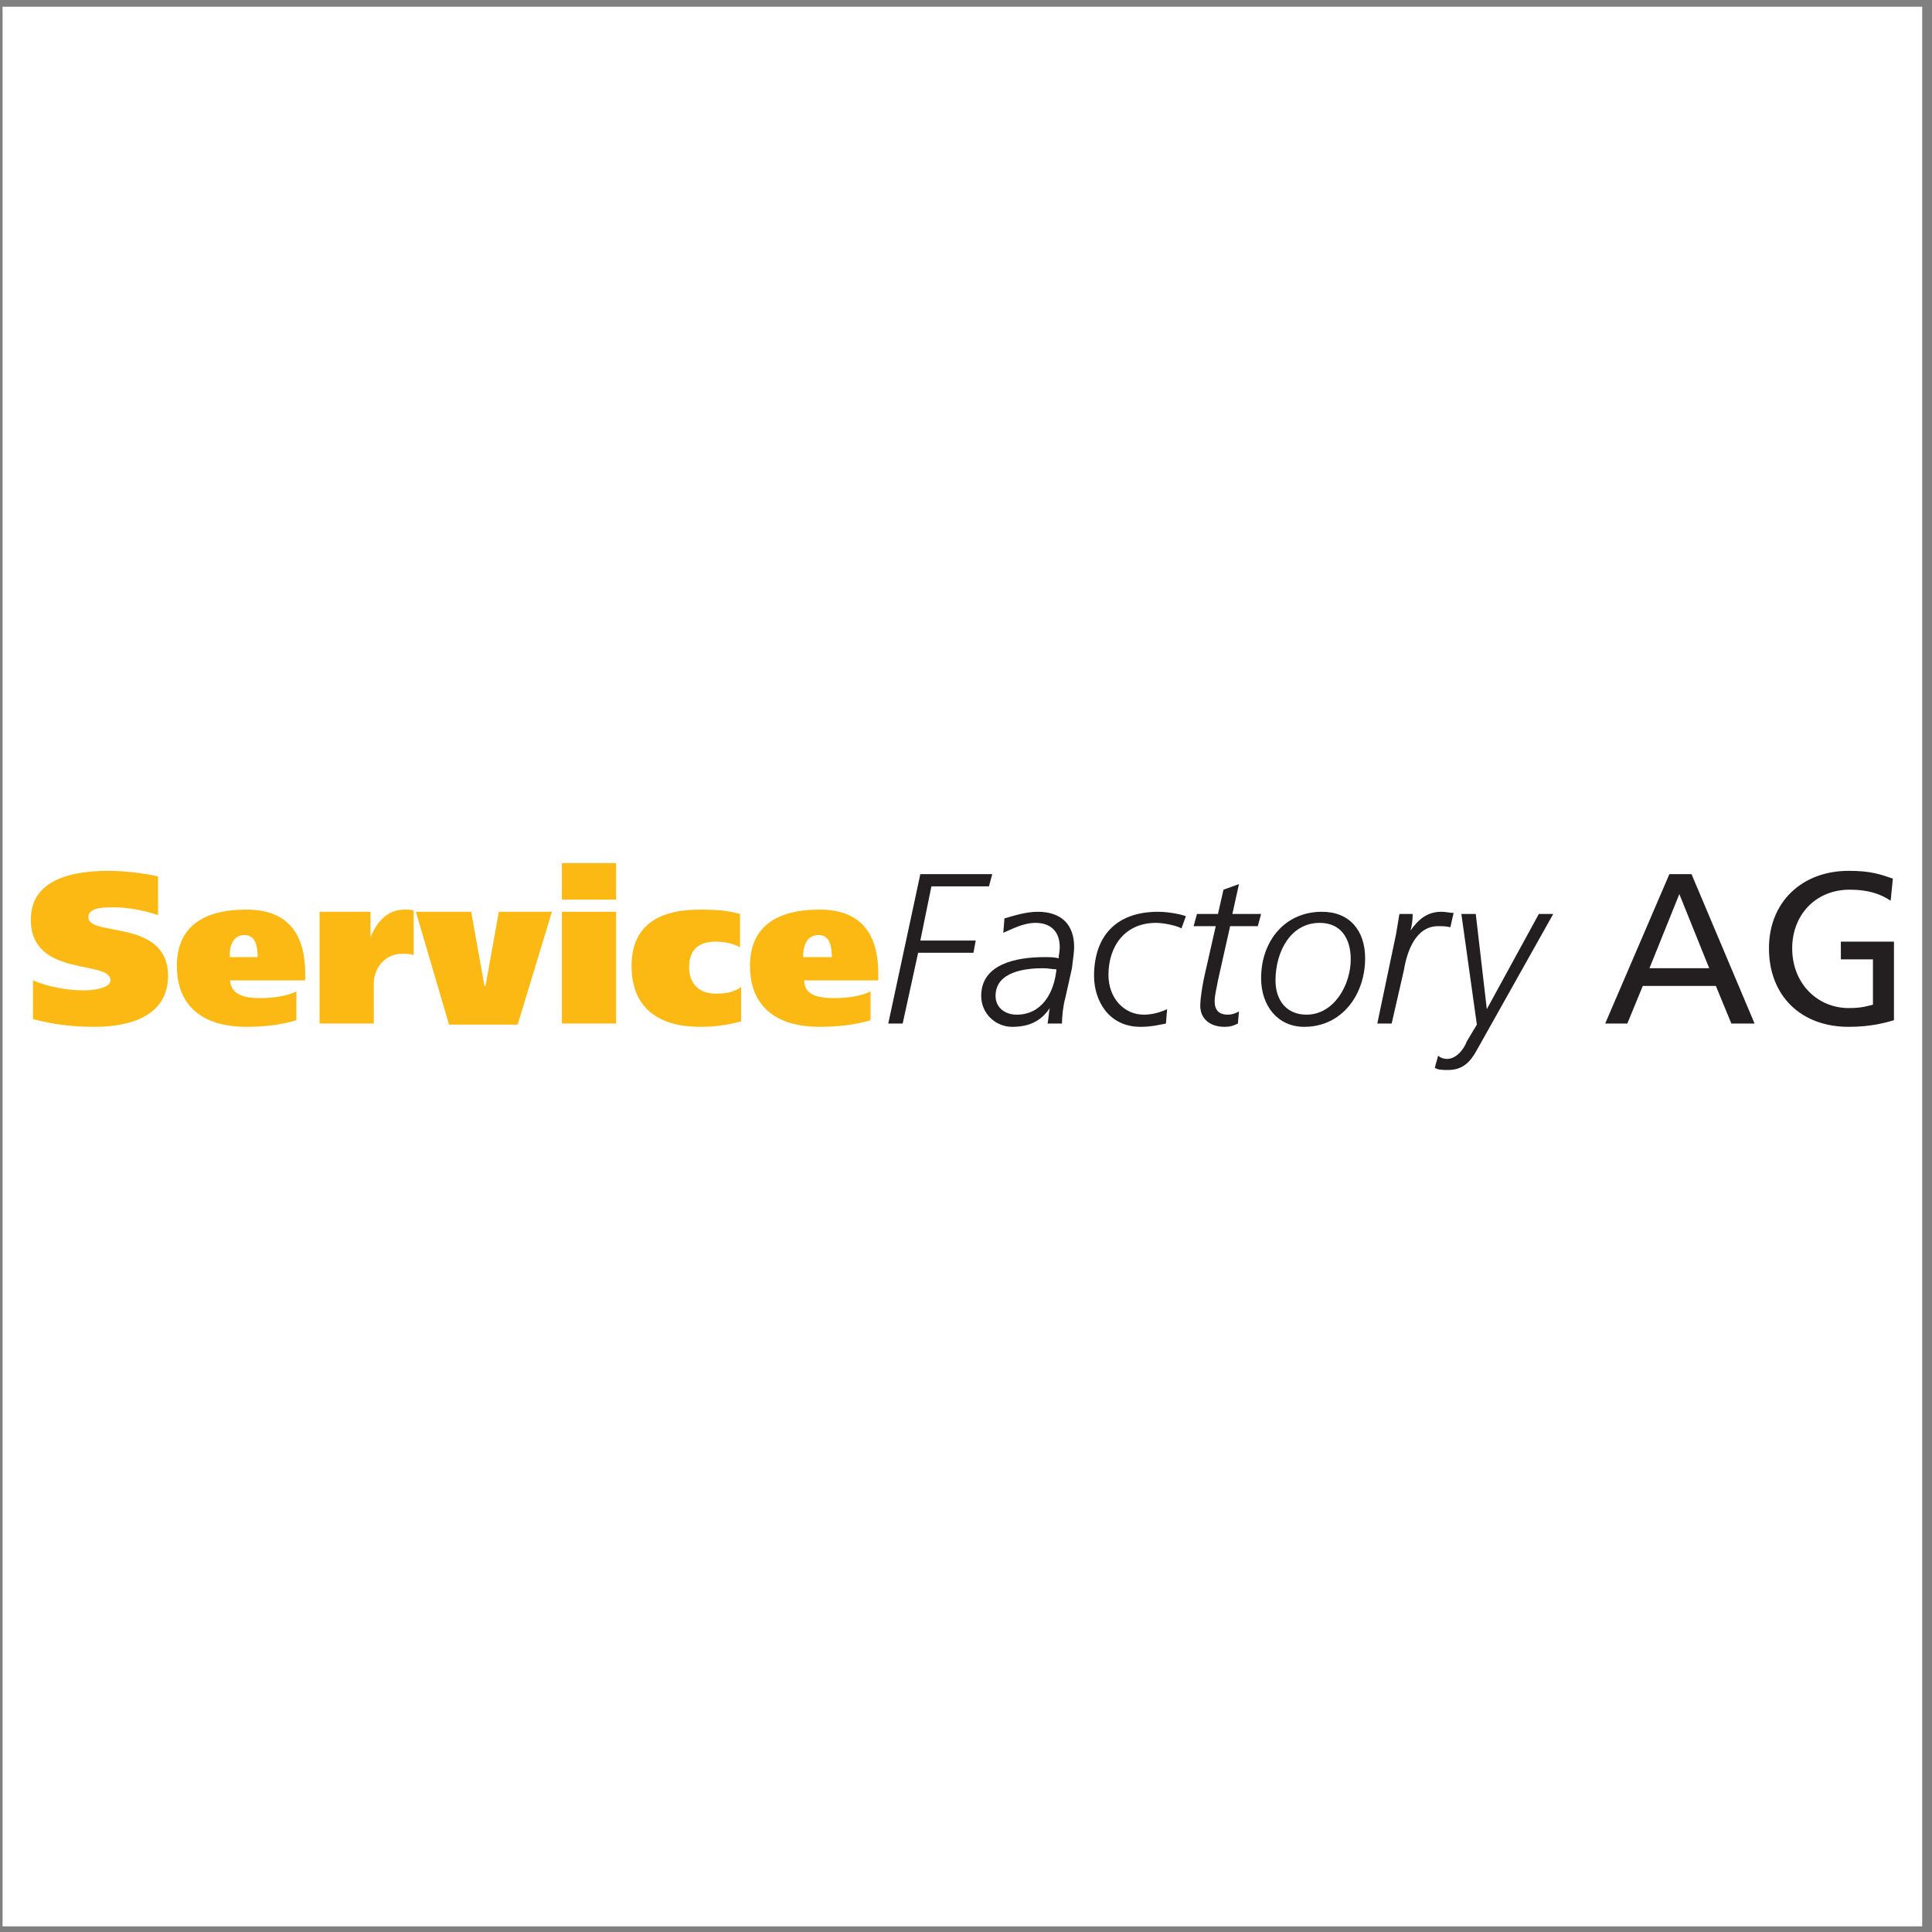 <?xml version="1.0" encoding="UTF-8"?>
<svg xmlns="http://www.w3.org/2000/svg" xmlns:xlink="http://www.w3.org/1999/xlink" width="194pt" height="194pt" viewBox="0 0 194 194" version="1.1">
<rect x="0" y="0" width="194" height="194" fill="#808080" stroke="none"/>
<g id="surface1">
<path style=" stroke:none;fill-rule:evenodd;fill:rgb(100%,100%,100%);fill-opacity:1;" d="M 0.258 0.676 L 193.016 0.676 L 193.016 193.434 L 0.258 193.434 L 0.258 0.676 "/>
<path style=" stroke:none;fill-rule:evenodd;fill:rgb(99.199%,72.499%,7.5%);fill-opacity:1;" d="M 15.871 88 C 14.316 87.668 12.539 87.445 10.871 87.445 C 7.426 87.445 3.094 88.223 3.094 92.336 C 3.094 98.223 11.094 96.332 11.094 98.445 C 11.094 99.109 9.762 99.445 8.426 99.445 C 6.762 99.445 4.871 99.109 3.316 98.445 L 3.316 102.332 C 5.426 102.887 7.316 103.109 9.539 103.109 C 12.871 103.109 16.871 102.109 16.871 98 C 16.871 92.223 8.871 94.109 8.871 92.109 C 8.871 91.109 10.426 91.109 11.426 91.109 C 12.98 91.109 14.539 91.445 15.871 91.891 L 15.871 88 "/>
<path style=" stroke:none;fill-rule:evenodd;fill:rgb(99.199%,72.499%,7.5%);fill-opacity:1;" d="M 23.094 96.109 C 22.98 95.223 23.312 93.891 24.535 93.891 C 25.758 93.891 25.867 95.223 25.867 96.109 Z M 30.648 98.445 L 30.648 97.777 C 30.648 94 29.09 91.336 24.758 91.336 C 20.203 91.336 17.758 93.223 17.758 97 C 17.758 100.887 20.203 103.109 24.758 103.109 C 26.648 103.109 28.312 102.887 29.758 102.445 L 29.758 99.555 C 28.867 100 27.535 100.223 26.09 100.223 C 24.535 100.223 23.203 99.887 23.094 98.445 L 30.648 98.445 "/>
<path style=" stroke:none;fill-rule:evenodd;fill:rgb(99.199%,72.499%,7.5%);fill-opacity:1;" d="M 32.09 91.555 L 32.09 102.777 L 37.535 102.777 L 37.535 98.777 C 37.535 97.109 38.758 95.777 40.312 95.777 C 40.758 95.777 41.199 95.777 41.535 95.891 L 41.535 91.445 C 41.312 91.336 40.977 91.336 40.645 91.336 C 38.867 91.336 37.867 92.555 37.203 94.109 L 37.203 91.555 L 32.09 91.555 "/>
<path style=" stroke:none;fill-rule:evenodd;fill:rgb(99.199%,72.499%,7.5%);fill-opacity:1;" d="M 50.09 91.555 L 48.754 99 L 48.645 99 L 47.312 91.555 L 41.758 91.555 L 45.09 102.887 L 51.977 102.887 L 55.422 91.555 L 50.09 91.555 "/>
<path style=" stroke:none;fill-rule:evenodd;fill:rgb(99.199%,72.499%,7.5%);fill-opacity:1;" d="M 56.422 102.777 L 61.863 102.777 L 61.863 91.555 L 56.422 91.555 Z M 61.863 86.668 L 56.422 86.668 L 56.422 90.336 L 61.863 90.336 L 61.863 86.668 "/>
<path style=" stroke:none;fill-rule:evenodd;fill:rgb(99.199%,72.499%,7.5%);fill-opacity:1;" d="M 74.418 99.109 C 73.641 99.664 72.863 99.777 71.863 99.777 C 70.195 99.777 69.195 98.777 69.195 97.109 C 69.195 95.332 70.195 94.555 71.863 94.555 C 72.863 94.555 73.641 94.777 74.309 95.109 L 74.309 91.777 C 73.195 91.445 71.973 91.336 70.309 91.336 C 65.754 91.336 63.418 93.223 63.418 97 C 63.418 100.887 65.754 103.109 70.309 103.109 C 71.973 103.109 73.195 102.887 74.418 102.555 L 74.418 99.109 "/>
<path style=" stroke:none;fill-rule:evenodd;fill:rgb(99.199%,72.499%,7.5%);fill-opacity:1;" d="M 80.641 96.109 C 80.641 95.223 80.863 93.891 82.195 93.891 C 83.418 93.891 83.527 95.223 83.527 96.109 Z M 88.195 98.445 L 88.195 97.777 C 88.195 94 86.641 91.336 82.305 91.336 C 77.75 91.336 75.309 93.223 75.309 97 C 75.309 100.887 77.75 103.109 82.305 103.109 C 84.195 103.109 85.973 102.887 87.418 102.445 L 87.418 99.555 C 86.527 100 85.195 100.223 83.75 100.223 C 82.086 100.223 80.75 99.887 80.75 98.445 L 88.195 98.445 "/>
<path style=" stroke:none;fill-rule:evenodd;fill:rgb(13.699%,12.199%,12.5%);fill-opacity:1;" d="M 89.195 102.777 L 90.641 102.777 L 92.195 95.668 L 97.75 95.668 L 97.973 94.445 L 92.414 94.445 L 93.527 89 L 99.305 89 L 99.637 87.777 L 92.414 87.777 L 89.195 102.777 "/>
<path style=" stroke:none;fill-rule:evenodd;fill:rgb(13.699%,12.199%,12.5%);fill-opacity:1;" d="M 107.637 97.223 C 107.746 96.332 107.859 95.555 107.859 95.109 C 107.859 92.891 106.637 91.555 104.191 91.555 C 102.969 91.555 101.637 92 100.859 92.223 L 100.746 93.664 C 101.527 93.336 102.746 92.668 103.969 92.668 C 105.523 92.668 106.414 93.555 106.414 95.109 C 106.414 95.555 106.305 95.891 106.305 96.223 C 105.859 96.109 105.414 96.109 104.859 96.109 C 102.082 96.109 98.527 96.777 98.527 100 C 98.527 101.777 99.969 103.109 101.637 103.109 C 103.305 103.109 104.527 102.555 105.414 101.223 C 105.305 101.664 105.305 102.223 105.191 102.777 L 106.637 102.777 C 106.637 102.109 106.746 101 106.969 100.223 Z M 99.969 100 C 99.969 97.555 102.969 97.223 104.746 97.223 C 105.305 97.223 105.637 97.332 106.082 97.332 C 105.859 99.664 104.637 101.887 102.082 101.887 C 100.973 101.887 99.969 101.223 99.969 100 "/>
<path style=" stroke:none;fill-rule:evenodd;fill:rgb(13.699%,12.199%,12.5%);fill-opacity:1;" d="M 119.078 92 C 118.523 91.777 117.191 91.555 116.301 91.555 C 111.969 91.555 109.859 94.109 109.859 98 C 109.859 100.445 111.305 103.109 114.523 103.109 C 115.637 103.109 116.523 102.887 117.078 102.777 L 117.191 101.332 C 116.523 101.664 115.637 101.887 114.859 101.887 C 112.859 101.887 111.305 100.223 111.305 97.887 C 111.305 95 112.969 92.668 116.078 92.668 C 116.969 92.668 118.301 93 118.637 93.223 L 119.078 92 "/>
<path style=" stroke:none;fill-rule:evenodd;fill:rgb(13.699%,12.199%,12.5%);fill-opacity:1;" d="M 122.301 91.777 L 120.191 91.777 L 119.855 93 L 122.078 93 L 120.969 97.887 C 120.855 98.332 120.523 100.109 120.523 101 C 120.523 102.223 121.414 103.109 122.969 103.109 C 123.523 103.109 123.855 103 124.301 102.777 L 124.41 101.555 C 124.078 101.777 123.633 101.887 123.301 101.887 C 122.41 101.887 121.969 101.445 121.969 100.555 C 121.969 99.887 122.191 99.109 122.301 98.445 L 123.523 93 L 126.301 93 L 126.633 91.777 L 123.746 91.777 L 124.41 88.777 L 122.855 89.336 L 122.301 91.777 "/>
<path style=" stroke:none;fill-rule:evenodd;fill:rgb(13.699%,12.199%,12.5%);fill-opacity:1;" d="M 126.633 98.223 C 126.633 101 128.301 103.109 130.969 103.109 C 134.742 103.109 137.078 99.887 137.078 96.223 C 137.078 93.445 135.52 91.555 132.742 91.555 C 128.969 91.555 126.633 94.555 126.633 98.223 Z M 128.078 98.445 C 128.078 95.668 129.523 92.668 132.523 92.668 C 134.633 92.668 135.633 94.223 135.633 96.332 C 135.633 98.887 133.965 101.887 131.188 101.887 C 129.188 101.887 128.078 100.445 128.078 98.445 "/>
<path style=" stroke:none;fill-rule:evenodd;fill:rgb(13.699%,12.199%,12.5%);fill-opacity:1;" d="M 138.301 102.777 L 139.742 102.777 L 140.965 97.445 C 141.297 95.445 142.188 93 144.41 93 C 144.855 93 145.188 93 145.633 93.109 L 145.965 91.668 C 145.52 91.668 145.188 91.555 144.742 91.555 C 143.297 91.555 142.41 92.336 141.633 93.445 C 141.742 93.109 141.855 92.445 141.855 91.777 L 140.52 91.777 C 140.41 92.445 140.301 93.109 140.188 93.777 L 138.301 102.777 "/>
<path style=" stroke:none;fill-rule:evenodd;fill:rgb(13.699%,12.199%,12.5%);fill-opacity:1;" d="M 155.965 91.777 L 154.52 91.777 L 149.297 101.332 L 148.188 91.777 L 146.742 91.777 L 148.297 102.887 L 147.297 104.555 C 146.965 105.441 146.188 106.332 145.297 106.332 C 144.965 106.332 144.633 106.219 144.41 106 L 144.074 107.219 C 144.41 107.441 144.855 107.441 145.41 107.441 C 146.855 107.441 147.633 106.664 148.297 105.441 L 155.965 91.777 "/>
<path style=" stroke:none;fill-rule:evenodd;fill:rgb(13.699%,12.199%,12.5%);fill-opacity:1;" d="M 161.184 102.777 L 163.406 102.777 L 164.961 99 L 172.297 99 L 173.852 102.777 L 176.184 102.777 L 169.852 87.777 L 167.629 87.777 Z M 171.629 97.223 L 165.629 97.223 L 168.629 89.777 Z M 171.629 97.223 "/>
<path style=" stroke:none;fill-rule:evenodd;fill:rgb(13.699%,12.199%,12.5%);fill-opacity:1;" d="M 190.07 88.223 C 188.738 87.777 187.848 87.445 185.625 87.445 C 180.961 87.445 177.629 90.555 177.629 95.223 C 177.629 100 180.848 103.109 185.625 103.109 C 187.961 103.109 189.402 102.664 190.18 102.445 L 190.18 94.555 L 184.848 94.555 L 184.848 96.332 L 188.07 96.332 L 188.07 100.887 C 187.516 101 187.07 101.223 185.625 101.223 C 182.516 101.223 179.961 98.777 179.961 95.223 C 179.961 91.891 182.293 89.336 185.738 89.336 C 187.625 89.336 188.848 89.777 189.848 90.445 L 190.07 88.223 "/>
</g>
</svg>
